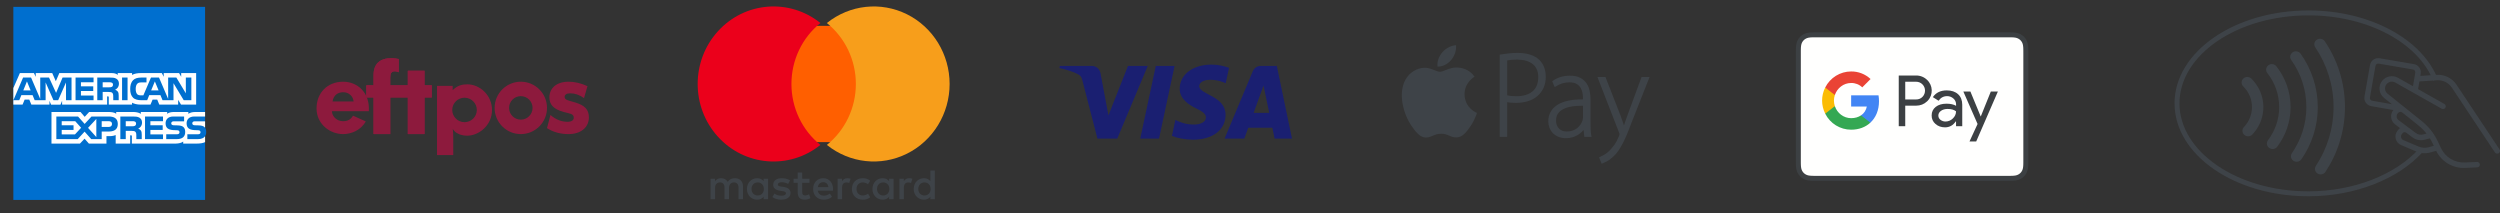 <svg xmlns="http://www.w3.org/2000/svg" width="387" height="33" viewBox="0 0 387 33">
  <rect x="0" y="0" width="387" height="33" fill="#333333" stroke="none"/>
  <g fill="none" fill-rule="evenodd" transform="translate(2 -1)">
    <g transform="translate(0 2)">
      <path fill="#006FCF" d="M29.746,0.063 L0.067,0.063 L0.067,29.954 L29.746,29.954 L29.746,20.089 C29.864,19.918 29.922,19.699 29.922,19.432 C29.922,19.126 29.864,18.936 29.746,18.777"/>
      <path fill="#FFF" fill-rule="nonzero" d="M2.742 12.997L2.171 11.601 1.604 12.997 2.742 12.997zM15.32 12.441C15.206 12.511 15.07 12.514 14.908 12.514L13.894 12.514 13.894 11.736 14.921 11.736C15.067 11.736 15.219 11.742 15.317 11.799 15.425 11.85 15.492 11.958 15.492 12.108 15.492 12.262 15.429 12.385 15.32 12.441zM22.55 12.997L21.972 11.601 21.398 12.997 22.55 12.997zM9.074 14.509L8.219 14.509 8.215 11.766 7.006 14.509 6.273 14.509 5.061 11.763 5.061 14.509 3.364 14.509 3.044 13.727 1.307 13.727.983 14.509.077 14.509 1.571 11.006 2.81 11.006 4.229 14.322 4.229 11.006 5.59 11.006 6.682 13.382 7.685 11.006 9.074 11.006 9.074 14.509 9.074 14.509zM12.482 14.509L9.695 14.509 9.695 11.006 12.482 11.006 12.482 11.736 10.53 11.736 10.53 12.367 12.435 12.367 12.435 13.085 10.53 13.085 10.53 13.784 12.482 13.784 12.482 14.509 12.482 14.509zM16.411 11.95C16.411 12.508 16.04 12.796 15.823 12.883 16.006 12.953 16.162 13.076 16.236 13.178 16.354 13.352 16.374 13.508 16.374 13.821L16.374 14.509 15.533 14.509 15.53 14.067C15.53 13.856 15.55 13.553 15.398 13.385 15.276 13.261 15.09 13.235 14.79 13.235L13.894 13.235 13.894 14.509 13.06 14.509 13.06 11.006 14.979 11.006C15.405 11.006 15.719 11.018 15.989 11.174 16.253 11.331 16.411 11.559 16.411 11.95zM17.746 14.509L16.895 14.509 16.895 11.006 17.746 11.006 17.746 14.509zM27.621 14.509L26.439 14.509 24.857 11.88 24.857 14.509 23.159 14.509 22.834 13.727 21.101 13.727 20.786 14.509 19.81 14.509C19.405 14.509 18.891 14.419 18.6 14.121 18.307 13.824 18.155 13.421 18.155 12.784 18.155 12.265 18.246 11.79 18.604 11.415 18.874 11.135 19.296 11.006 19.871 11.006L20.679 11.006 20.679 11.757 19.888 11.757C19.584 11.757 19.412 11.802 19.246 11.964 19.104 12.112 19.007 12.391 19.007 12.758 19.007 13.133 19.081 13.403 19.236 13.58 19.364 13.719 19.598 13.761 19.817 13.761L20.192 13.761 21.368 11.007 22.617 11.007 24.03 14.319 24.03 11.007 25.3 11.007 26.766 13.446 26.766 11.007 27.621 11.007 27.621 14.509zM.067 15.196L1.493 15.196 1.814 14.419 2.533 14.419 2.854 15.196 5.658 15.196 5.658 14.602 5.909 15.199 7.364 15.199 7.615 14.593 7.615 15.196 14.584 15.196 14.581 13.92 14.715 13.92C14.81 13.923 14.837 13.932 14.837 14.088L14.837 15.196 18.442 15.196 18.442 14.899C18.733 15.056 19.185 15.196 19.78 15.196L21.296 15.196 21.621 14.419 22.34 14.419 22.658 15.196 25.58 15.196 25.58 14.458 26.023 15.196 28.364 15.196 28.364 10.312 26.047 10.312 26.047 10.889 25.722 10.312 23.344 10.312 23.344 10.889 23.046 10.312 19.834 10.312C19.296 10.312 18.824 10.387 18.442 10.597L18.442 10.312 16.225 10.312 16.225 10.597C15.982 10.381 15.651 10.312 15.283 10.312L7.185 10.312 6.642 11.574 6.084 10.312 3.533 10.312 3.533 10.889 3.253 10.312 1.077 10.312.067 12.634.067 15.196.067 15.196zM29.746 17.78L28.225 17.78C28.074 17.78 27.973 17.785 27.888 17.843 27.8 17.9 27.766 17.984 27.766 18.095 27.766 18.227 27.84 18.317 27.948 18.356 28.036 18.387 28.131 18.396 28.27 18.396L28.722 18.408C29.178 18.419 29.483 18.498 29.668 18.69 29.702 18.717 29.722 18.747 29.746 18.777L29.746 17.78zM29.746 20.089C29.543 20.387 29.148 20.537 28.614 20.537L27.003 20.537 27.003 19.786 28.607 19.786C28.766 19.786 28.878 19.765 28.945 19.699 29.003 19.645 29.043 19.567 29.043 19.471 29.043 19.369 29.003 19.288 28.941 19.239 28.881 19.186 28.793 19.162 28.648 19.162 27.864 19.135 26.887 19.186 26.887 18.077 26.887 17.569 27.209 17.034 28.084 17.034L29.746 17.034 29.746 16.337 28.202 16.337C27.736 16.337 27.397 16.449 27.158 16.623L27.158 16.337 24.874 16.337C24.509 16.337 24.081 16.428 23.878 16.623L23.878 16.337 19.8 16.337 19.8 16.623C19.476 16.389 18.928 16.337 18.675 16.337L15.986 16.337 15.986 16.623C15.729 16.374 15.158 16.337 14.81 16.337L11.8 16.337 11.111 17.086 10.466 16.337 5.969 16.337 5.969 21.225 10.381 21.225 11.091 20.465 11.759 21.225 14.479 21.228 14.479 20.078 14.746 20.078C15.107 20.084 15.533 20.069 15.908 19.906L15.908 21.225 18.151 21.225 18.151 19.951 18.26 19.951C18.398 19.951 18.411 19.957 18.411 20.095L18.411 21.225 25.226 21.225C25.658 21.225 26.111 21.114 26.361 20.912L26.361 21.225 28.522 21.225C28.972 21.225 29.411 21.162 29.746 21L29.746 20.089zM26.418 18.69C26.581 18.858 26.668 19.071 26.668 19.432 26.668 20.186 26.199 20.537 25.357 20.537L23.733 20.537 23.733 19.786 25.351 19.786C25.509 19.786 25.621 19.765 25.691 19.699 25.749 19.645 25.79 19.567 25.79 19.471 25.79 19.369 25.745 19.288 25.688 19.239 25.624 19.186 25.536 19.162 25.391 19.162 24.611 19.135 23.634 19.186 23.634 18.077 23.634 17.569 23.952 17.034 24.827 17.034L26.499 17.034 26.499 17.78 24.969 17.78C24.817 17.78 24.719 17.786 24.635 17.843 24.543 17.9 24.509 17.984 24.509 18.095 24.509 18.227 24.587 18.317 24.692 18.356 24.78 18.387 24.874 18.396 25.017 18.396L25.466 18.408C25.918 18.419 26.229 18.498 26.418 18.69zM18.891 18.473C18.779 18.54 18.641 18.546 18.479 18.546L17.466 18.546 17.466 17.759 18.493 17.759C18.641 17.759 18.79 17.762 18.891 17.822 18.999 17.879 19.064 17.987 19.064 18.137 19.064 18.287 18.999 18.408 18.891 18.473zM19.395 18.909C19.581 18.978 19.732 19.101 19.803 19.203 19.921 19.375 19.938 19.534 19.942 19.843L19.942 20.537 19.104 20.537 19.104 20.099C19.104 19.888 19.124 19.576 18.969 19.413 18.847 19.288 18.662 19.258 18.357 19.258L17.466 19.258 17.466 20.537 16.628 20.537 16.628 17.034 18.554 17.034C18.976 17.034 19.283 17.053 19.557 17.2 19.821 17.359 19.986 17.578 19.986 17.977 19.986 18.537 19.614 18.822 19.395 18.909zM20.449 17.034L23.233 17.034 23.233 17.759 21.279 17.759 21.279 18.396 23.185 18.396 23.185 19.11 21.279 19.11 21.279 19.807 23.233 19.81 23.233 20.537 20.449 20.537 20.449 17.034 20.449 17.034zM14.821 18.651L13.743 18.651 13.743 17.759 14.83 17.759C15.131 17.759 15.34 17.882 15.34 18.188 15.34 18.491 15.141 18.651 14.821 18.651zM12.912 20.219L11.631 18.792 12.912 17.41 12.912 20.219zM9.604 19.807L7.553 19.807 7.553 19.11 9.385 19.11 9.385 18.396 7.553 18.396 7.553 17.759 9.645 17.759 10.557 18.78 9.604 19.807zM16.236 18.188C16.236 19.161 15.513 19.362 14.783 19.362L13.743 19.362 13.743 20.537 12.121 20.537 11.094 19.378 10.027 20.537 6.722 20.537 6.722 17.034 10.077 17.034 11.104 18.183 12.165 17.034 14.83 17.034C15.492 17.034 16.236 17.218 16.236 18.188z"/>
    </g>
    <g fill="#8D1A3D" transform="translate(47 10)">
      <path d="M14.128 6.086L14.128 11.757 16.719 11.757 16.719 6.086 17.838 6.086 17.838 4.2 16.719 4.2 16.719 1.947 14.128 1.947 14.128 4.2 11.413 4.2 11.413 2.99C11.413 2.361 11.595 2.038 12.125 2.038 12.276 2.038 12.489 2.084 12.729 2.177L12.729.138C12.292.046 11.927 0 11.656 0 9.777 0 8.823.889 8.823 2.651L8.823 4.2 7.703 4.2 7.703 6.086 8.823 6.086 8.823 11.757 11.413 11.757 11.413 6.086 14.128 6.086zM35.676 10.837C36.668 11.467 37.753 11.757 39.014 11.757 40.959 11.757 42.162 10.684 42.162 9.162 42.162 7.95 41.48 7.303 40.085 6.875 39.06 6.551 38.406 6.521 38.406 5.998 38.406 5.646 38.704 5.446 39.297 5.446 39.979 5.446 40.692 5.676 41.406 6.182L41.941 4.338C40.93 3.879 39.979 3.649 39.014 3.649 37.1 3.649 36.046 4.694 36.046 6.076 36.046 7.229 36.744 7.919 38.257 8.334 39.223 8.595 39.818 8.595 39.818 9.224 39.818 9.624 39.475 9.854 38.822 9.854 37.931 9.854 36.966 9.486 36.21 8.795L35.676 10.837zM31.622 5.883C30.617 5.883 29.803 6.699 29.803 7.704 29.803 8.709 30.617 9.522 31.622 9.522 32.626 9.522 33.441 8.709 33.441 7.704 33.441 6.699 32.626 5.883 31.622 5.883M35.676 7.704C35.676 9.941 33.859 11.757 31.622 11.757 29.384 11.757 27.568 9.941 27.568 7.704 27.568 5.463 29.384 3.649 31.622 3.649 33.859 3.649 35.676 5.463 35.676 7.704M24.813 8.02C24.813 9.065 23.961 9.913 22.911 9.913 21.858 9.913 21.008 9.065 21.008 8.02 21.008 6.974 21.858 6.127 22.911 6.127 23.961 6.127 24.813 6.974 24.813 8.02L24.813 8.02zM18.649 15L21.161 15 21.161 12.255C21.161 11.803 21.147 11.377 21.087 10.954 21.751 12.069 23.303 12 23.344 12 25.077 12 27.162 10.451 27.162 8.029 27.162 5.735 25.282 4.054 23.339 4.054 22.527 4.054 21.841 4.215 21.071 4.959L21.071 4.297 18.649 4.297 18.649 15z"/>
      <path d="M8.096,8.211 C8.283,5.298 6.297,3.649 4.127,3.649 C1.597,3.649 0,5.476 0,7.767 C0,10.252 2.108,11.757 4.121,11.757 C5.301,11.757 6.844,11.212 7.617,9.793 L5.642,8.903 C5.351,9.434 4.877,9.763 4.121,9.763 C3.042,9.763 2.384,8.929 2.384,8.211 L8.096,8.211 Z M5.665,6.705 L2.475,6.705 C2.629,5.753 3.273,5.277 4.138,5.277 C4.941,5.277 5.646,5.83 5.741,6.705 L5.665,6.705 Z"/>
      <path d="M14.128,6.086 L14.128,11.757 L16.719,11.757 L16.719,6.086 L17.838,6.086 L17.838,4.2 L16.719,4.2 L16.719,1.947 L14.128,1.947 L14.128,4.2 L11.413,4.2 L11.413,2.99 C11.413,2.361 11.595,2.038 12.125,2.038 C12.276,2.038 12.489,2.084 12.729,2.177 L12.729,0.138 C12.292,0.046 11.927,0 11.656,0 C9.777,0 8.823,0.889 8.823,2.651 L8.823,4.2 L7.703,4.2 L7.703,6.086 L8.823,6.086 L8.823,11.757 L11.413,11.757 L11.413,6.086 L14.128,6.086 Z"/>
    </g>
    <path fill="#3E4348" d="M114.334,30.25 C114.334,29.693 114.699,29.237 115.294,29.237 C115.864,29.237 116.248,29.674 116.248,30.25 C116.248,30.826 115.864,31.263 115.294,31.263 C114.699,31.263 114.334,30.806 114.334,30.25 L114.334,30.25 Z M116.896,30.25 L116.896,28.667 L116.209,28.667 L116.209,29.051 C115.989,28.766 115.659,28.587 115.209,28.587 C114.321,28.587 113.626,29.283 113.626,30.25 C113.626,31.216 114.321,31.911 115.209,31.911 C115.659,31.911 115.989,31.733 116.209,31.448 L116.209,31.831 L116.896,31.831 L116.896,30.25 Z M140.149,30.25 C140.149,29.693 140.514,29.237 141.109,29.237 C141.679,29.237 142.063,29.674 142.063,30.25 C142.063,30.826 141.679,31.263 141.109,31.263 C140.514,31.263 140.149,30.806 140.149,30.25 L140.149,30.25 Z M142.711,30.25 L142.711,27.396 L142.023,27.396 L142.023,29.051 C141.804,28.766 141.474,28.587 141.024,28.587 C140.136,28.587 139.441,29.283 139.441,30.25 C139.441,31.216 140.136,31.911 141.024,31.911 C141.474,31.911 141.804,31.733 142.023,31.448 L142.023,31.831 L142.711,31.831 L142.711,30.25 Z M125.438,29.204 C125.881,29.204 126.166,29.481 126.239,29.971 L124.597,29.971 C124.67,29.514 124.948,29.204 125.438,29.204 L125.438,29.204 Z M125.451,28.587 C124.524,28.587 123.875,29.264 123.875,30.25 C123.875,31.256 124.551,31.911 125.497,31.911 C125.974,31.911 126.411,31.792 126.795,31.468 L126.457,30.958 C126.193,31.17 125.855,31.289 125.537,31.289 C125.094,31.289 124.69,31.084 124.59,30.514 L126.941,30.514 C126.948,30.429 126.954,30.342 126.954,30.25 C126.948,29.264 126.338,28.587 125.451,28.587 L125.451,28.587 Z M133.761,30.25 C133.761,29.693 134.125,29.237 134.72,29.237 C135.289,29.237 135.674,29.674 135.674,30.25 C135.674,30.826 135.289,31.263 134.72,31.263 C134.125,31.263 133.761,30.806 133.761,30.25 L133.761,30.25 Z M136.323,30.25 L136.323,28.667 L135.634,28.667 L135.634,29.051 C135.416,28.766 135.084,28.587 134.634,28.587 C133.747,28.587 133.052,29.283 133.052,30.25 C133.052,31.216 133.747,31.911 134.634,31.911 C135.084,31.911 135.416,31.733 135.634,31.448 L135.634,31.831 L136.323,31.831 L136.323,30.25 Z M129.874,30.25 C129.874,31.209 130.543,31.911 131.562,31.911 C132.039,31.911 132.356,31.805 132.701,31.534 L132.369,30.978 C132.111,31.164 131.84,31.263 131.542,31.263 C130.993,31.256 130.589,30.859 130.589,30.25 C130.589,29.641 130.993,29.243 131.542,29.237 C131.84,29.237 132.111,29.336 132.369,29.521 L132.701,28.965 C132.356,28.694 132.039,28.587 131.562,28.587 C130.543,28.587 129.874,29.29 129.874,30.25 L129.874,30.25 Z M138.746,28.587 C138.349,28.587 138.09,28.773 137.911,29.051 L137.911,28.667 L137.229,28.667 L137.229,31.831 L137.918,31.831 L137.918,30.058 C137.918,29.535 138.143,29.243 138.594,29.243 C138.733,29.243 138.879,29.264 139.024,29.323 L139.236,28.674 C139.084,28.614 138.885,28.587 138.746,28.587 L138.746,28.587 Z M120.3,28.919 C119.969,28.701 119.512,28.587 119.009,28.587 C118.208,28.587 117.691,28.972 117.691,29.601 C117.691,30.117 118.075,30.435 118.784,30.534 L119.109,30.58 C119.486,30.634 119.664,30.733 119.664,30.911 C119.664,31.156 119.413,31.296 118.943,31.296 C118.466,31.296 118.121,31.144 117.89,30.965 L117.566,31.501 C117.943,31.779 118.419,31.911 118.936,31.911 C119.85,31.911 120.379,31.481 120.379,30.879 C120.379,30.322 119.962,30.031 119.274,29.931 L118.949,29.886 C118.651,29.846 118.413,29.786 118.413,29.574 C118.413,29.342 118.638,29.204 119.016,29.204 C119.419,29.204 119.81,29.356 120.002,29.475 L120.3,28.919 Z M129.179,28.587 C128.781,28.587 128.524,28.773 128.344,29.051 L128.344,28.667 L127.663,28.667 L127.663,31.831 L128.351,31.831 L128.351,30.058 C128.351,29.535 128.576,29.243 129.026,29.243 C129.165,29.243 129.311,29.264 129.456,29.323 L129.669,28.674 C129.516,28.614 129.318,28.587 129.179,28.587 L129.179,28.587 Z M123.306,28.667 L122.18,28.667 L122.18,27.707 L121.485,27.707 L121.485,28.667 L120.843,28.667 L120.843,29.296 L121.485,29.296 L121.485,30.739 C121.485,31.474 121.77,31.911 122.584,31.911 C122.882,31.911 123.226,31.819 123.445,31.666 L123.246,31.077 C123.041,31.196 122.816,31.256 122.637,31.256 C122.293,31.256 122.18,31.044 122.18,30.726 L122.18,29.296 L123.306,29.296 L123.306,28.667 Z M113.017,31.831 L113.017,29.846 C113.017,29.097 112.54,28.594 111.772,28.587 C111.369,28.581 110.951,28.706 110.66,29.151 C110.441,28.799 110.097,28.587 109.614,28.587 C109.276,28.587 108.945,28.687 108.687,29.058 L108.687,28.667 L107.998,28.667 L107.998,31.831 L108.694,31.831 L108.694,30.077 C108.694,29.528 108.998,29.237 109.468,29.237 C109.925,29.237 110.156,29.535 110.156,30.071 L110.156,31.831 L110.851,31.831 L110.851,30.077 C110.851,29.528 111.17,29.237 111.626,29.237 C112.096,29.237 112.322,29.535 112.322,30.071 L112.322,31.831 L113.017,31.831 Z"/>
    <g fill-rule="nonzero" transform="translate(104)">
      <rect width="42.801" height="27.968" fill="#FFF" opacity="0"/>
      <rect width="12" height="18" x="15" y="5" fill="#FF5F00"/>
      <path fill="#EB001B" d="M16.515,13.998 C16.512,10.317 18.166,6.838 21,4.565 C16.185,0.699 9.271,1.262 5.116,5.859 C0.961,10.456 0.961,17.544 5.116,22.141 C9.271,26.738 16.185,27.301 21,23.435 C18.165,21.161 16.511,17.681 16.515,13.998 Z"/>
      <path fill="#F79E1B" d="M41,14.002 C41,18.596 38.433,22.786 34.389,24.794 C30.345,26.801 25.534,26.273 22,23.434 C24.833,21.159 26.487,17.681 26.487,14 C26.487,10.319 24.833,6.841 22,4.566 C25.534,1.727 30.345,1.199 34.389,3.206 C38.433,5.214 41,9.404 41,13.998 L41,14.002 Z"/>
    </g>
    <path fill="#1A1F71" d="M179.825,11.206 L177.42,22.451 L174.511,22.451 L176.917,11.206 L179.825,11.206 Z M192.064,18.467 L193.595,14.244 L194.477,18.467 L192.064,18.467 Z M195.31,22.451 L198,22.451 L195.653,11.206 L193.168,11.206 C192.611,11.206 192.139,11.53 191.93,12.031 L187.567,22.451 L190.621,22.451 L191.227,20.773 L194.96,20.773 L195.31,22.451 Z M187.717,18.78 C187.731,15.811 183.613,15.649 183.642,14.322 C183.65,13.918 184.035,13.49 184.875,13.381 C185.293,13.326 186.44,13.284 187.743,13.883 L188.254,11.499 C187.555,11.245 186.654,11 185.534,11 C182.659,11 180.635,12.529 180.617,14.718 C180.599,16.336 182.061,17.24 183.164,17.777 C184.297,18.33 184.679,18.683 184.673,19.175 C184.665,19.93 183.77,20.262 182.933,20.276 C181.47,20.299 180.621,19.881 179.945,19.565 L179.418,22.029 C180.097,22.341 181.351,22.613 182.653,22.627 C185.709,22.627 187.709,21.117 187.717,18.78 L187.717,18.78 Z M175.669,11.206 L170.956,22.451 L167.881,22.451 L165.561,13.477 C165.421,12.923 165.298,12.721 164.87,12.489 C164.171,12.109 163.017,11.754 162,11.533 L162.07,11.206 L167.019,11.206 C167.65,11.206 168.217,11.627 168.361,12.352 L169.586,18.859 L172.613,11.206 L175.669,11.206 Z"/>
    <path fill="#3E4348" d="M252.113,12.919 L249.945,18.812 C249.81,19.167 249.683,19.526 249.568,19.876 C249.511,20.05 249.459,20.214 249.406,20.372 L249.366,20.372 C249.313,20.208 249.259,20.036 249.2,19.856 C249.087,19.511 248.966,19.173 248.842,18.849 L246.524,12.919 L245.285,12.919 L248.6,21.444 C248.687,21.649 248.7,21.743 248.7,21.78 C248.7,21.792 248.696,21.862 248.599,22.122 C248.392,22.632 248.154,23.073 247.895,23.431 C247.63,23.792 247.386,24.085 247.17,24.302 C246.918,24.554 246.658,24.761 246.393,24.917 C246.123,25.075 245.877,25.205 245.659,25.303 L245.534,25.359 L245.937,26.342 L246.065,26.293 C246.171,26.254 246.368,26.164 246.668,26.018 C246.97,25.869 247.304,25.633 247.662,25.313 C247.968,25.044 248.25,24.728 248.499,24.37 C248.744,24.019 248.988,23.607 249.229,23.148 C249.467,22.69 249.705,22.169 249.936,21.601 C250.169,21.026 250.418,20.388 250.675,19.7 L253.353,12.919 L252.113,12.919 Z M243.049,19.179 C243.049,19.304 243.019,19.474 242.963,19.677 C242.891,19.89 242.787,20.099 242.65,20.298 C242.515,20.497 242.345,20.679 242.144,20.837 C241.944,20.997 241.705,21.122 241.432,21.218 C241.161,21.312 240.847,21.358 240.502,21.358 C240.292,21.358 240.087,21.323 239.889,21.255 C239.696,21.187 239.522,21.083 239.375,20.946 C239.227,20.812 239.106,20.636 239.013,20.425 C238.922,20.212 238.876,19.952 238.876,19.648 C238.876,19.149 239.009,18.745 239.272,18.45 C239.544,18.144 239.892,17.907 240.307,17.749 C240.731,17.585 241.202,17.478 241.708,17.429 C242.119,17.39 242.521,17.37 242.902,17.37 C242.951,17.37 243.001,17.37 243.049,17.372 L243.049,19.179 Z M244.228,20.991 C244.216,20.63 244.211,20.269 244.211,19.909 L244.211,16.372 C244.211,15.954 244.168,15.526 244.085,15.101 C244.001,14.667 243.839,14.269 243.604,13.917 C243.368,13.562 243.037,13.271 242.624,13.048 C242.21,12.825 241.673,12.714 241.025,12.714 C240.552,12.714 240.091,12.774 239.655,12.896 C239.216,13.019 238.786,13.224 238.374,13.505 L238.279,13.571 L238.672,14.489 L238.813,14.394 C239.113,14.19 239.451,14.03 239.819,13.915 C240.186,13.802 240.56,13.743 240.933,13.743 C241.419,13.743 241.805,13.831 242.081,14.005 C242.361,14.179 242.572,14.398 242.708,14.649 C242.85,14.911 242.943,15.189 242.984,15.478 C243.027,15.778 243.049,16.046 243.049,16.276 L243.049,16.38 C241.326,16.372 239.981,16.659 239.088,17.233 C238.151,17.837 237.675,18.696 237.675,19.786 C237.675,20.101 237.732,20.417 237.843,20.73 C237.956,21.046 238.126,21.329 238.349,21.569 C238.575,21.815 238.864,22.015 239.212,22.163 C239.557,22.314 239.965,22.39 240.419,22.39 C240.779,22.39 241.116,22.345 241.423,22.253 C241.727,22.163 242.004,22.042 242.244,21.892 C242.483,21.743 242.695,21.575 242.877,21.394 C242.959,21.314 243.029,21.233 243.097,21.151 L243.142,21.151 L243.25,22.183 L244.369,22.183 L244.339,22.017 C244.278,21.689 244.241,21.345 244.228,20.991 L244.228,20.991 Z M235.238,15.142 C234.641,15.642 233.798,15.896 232.726,15.896 C232.432,15.896 232.153,15.882 231.897,15.858 C231.686,15.837 231.491,15.804 231.314,15.759 L231.314,10.351 C231.467,10.321 231.658,10.296 231.881,10.271 C232.163,10.239 232.505,10.226 232.894,10.226 C233.379,10.226 233.826,10.282 234.222,10.398 C234.615,10.511 234.958,10.679 235.242,10.898 C235.521,11.112 235.74,11.394 235.892,11.733 C236.046,12.075 236.123,12.483 236.123,12.946 C236.123,13.909 235.825,14.648 235.238,15.142 L235.238,15.142 Z M236.305,10.282 C235.943,9.933 235.474,9.659 234.915,9.474 C234.359,9.288 233.692,9.193 232.932,9.193 C232.408,9.193 231.917,9.219 231.475,9.271 C231.04,9.319 230.634,9.376 230.27,9.44 L230.152,9.46 L230.152,22.183 L231.314,22.183 L231.314,16.823 C231.706,16.89 232.153,16.925 232.647,16.925 C233.304,16.925 233.92,16.841 234.478,16.677 C235.041,16.509 235.535,16.251 235.946,15.909 C236.358,15.567 236.687,15.14 236.925,14.636 C237.164,14.132 237.285,13.538 237.285,12.872 C237.285,12.321 237.197,11.825 237.027,11.398 C236.855,10.97 236.614,10.597 236.305,10.282 L236.305,10.282 Z M223.387,8 C222.667,8.029 221.796,8.482 221.284,9.084 C220.819,9.618 220.417,10.474 220.528,11.296 C221.329,11.357 222.145,10.888 222.645,10.282 C223.142,9.679 223.479,8.838 223.387,8 L223.387,8 Z M224.713,15.593 C224.697,13.784 226.19,12.913 226.259,12.868 C225.416,11.646 224.112,11.476 223.646,11.456 C222.533,11.347 221.472,12.11 220.91,12.11 C220.344,12.11 219.476,11.474 218.551,11.491 C217.339,11.511 216.219,12.198 215.595,13.282 C214.339,15.474 215.276,18.71 216.504,20.483 C217.104,21.351 217.818,22.325 218.76,22.29 C219.666,22.255 220.006,21.704 221.1,21.704 C222.193,21.702 222.502,22.288 223.456,22.273 C224.431,22.251 225.048,21.386 225.646,20.515 C226.331,19.509 226.615,18.534 226.631,18.483 C226.611,18.474 224.735,17.757 224.713,15.593 L224.713,15.593 Z"/>
    <g fill-rule="nonzero" transform="translate(276 6)">
      <path fill="#3C4043" d="M32.758,0.008 L3.222,0.008 C3.099,0.008 2.976,0.008 2.853,0.008 C2.749,0.009 2.646,0.01 2.542,0.013 C2.316,0.019 2.089,0.032 1.866,0.072 C1.639,0.113 1.428,0.179 1.223,0.284 C1.02,0.386 0.835,0.521 0.675,0.681 C0.514,0.841 0.38,1.025 0.277,1.227 C0.172,1.433 0.105,1.643 0.065,1.869 C0.025,2.092 0.011,2.319 0.005,2.544 C0.002,2.648 0.001,2.751 0,2.854 C-3.47804394e-05,2.977 -3.47804394e-05,3.099 -3.47804394e-05,3.222 L-3.47804394e-05,19.773 C-3.47804394e-05,19.896 -3.47804394e-05,20.019 0,20.142 C0.001,20.245 0.002,20.348 0.005,20.452 C0.011,20.677 0.025,20.904 0.065,21.126 C0.105,21.353 0.172,21.563 0.277,21.768 C0.38,21.97 0.514,22.155 0.675,22.315 C0.835,22.475 1.02,22.609 1.223,22.712 C1.428,22.816 1.639,22.883 1.866,22.924 C2.089,22.963 2.316,22.977 2.542,22.983 C2.646,22.985 2.749,22.987 2.853,22.987 C2.976,22.988 3.099,22.988 3.222,22.988 L32.758,22.988 C32.881,22.988 33.004,22.988 33.127,22.987 C33.231,22.987 33.334,22.985 33.438,22.983 C33.664,22.977 33.892,22.963 34.115,22.924 C34.341,22.883 34.552,22.816 34.758,22.712 C34.96,22.609 35.145,22.475 35.306,22.315 C35.466,22.155 35.601,21.97 35.704,21.768 C35.809,21.563 35.875,21.353 35.915,21.126 C35.956,20.904 35.969,20.677 35.975,20.452 C35.978,20.348 35.979,20.245 35.98,20.142 C35.981,20.019 35.981,19.896 35.981,19.773 L35.981,3.222 C35.981,3.099 35.981,2.977 35.98,2.854 C35.979,2.751 35.978,2.648 35.975,2.544 C35.969,2.319 35.956,2.092 35.915,1.869 C35.875,1.643 35.809,1.433 35.704,1.227 C35.601,1.025 35.466,0.841 35.306,0.681 C35.145,0.521 34.96,0.386 34.758,0.284 C34.552,0.179 34.341,0.113 34.115,0.072 C33.892,0.032 33.664,0.019 33.438,0.013 C33.334,0.01 33.231,0.009 33.127,0.008 C33.004,0.008 32.881,0.008 32.758,0.008"/>
      <path fill="#FFFFFE" d="M32.758,0.774 L33.122,0.774 C33.22,0.775 33.319,0.776 33.417,0.779 C33.59,0.783 33.791,0.793 33.979,0.826 C34.142,0.856 34.279,0.9 34.41,0.967 C34.54,1.033 34.659,1.119 34.762,1.222 C34.867,1.326 34.953,1.445 35.02,1.576 C35.086,1.706 35.131,1.841 35.16,2.005 C35.193,2.191 35.203,2.392 35.207,2.565 C35.21,2.662 35.211,2.76 35.212,2.86 C35.213,2.981 35.213,3.101 35.213,3.222 L35.213,19.773 C35.213,19.894 35.213,20.015 35.212,20.138 C35.211,20.236 35.21,20.333 35.207,20.431 C35.203,20.603 35.193,20.805 35.16,20.992 C35.131,21.154 35.086,21.29 35.019,21.421 C34.953,21.551 34.867,21.67 34.763,21.773 C34.658,21.877 34.54,21.963 34.409,22.029 C34.279,22.096 34.142,22.14 33.98,22.169 C33.789,22.203 33.579,22.213 33.421,22.217 C33.322,22.219 33.223,22.221 33.121,22.221 C33.001,22.222 32.879,22.222 32.758,22.222 L3.222,22.222 C3.221,22.222 3.219,22.222 3.217,22.222 C3.098,22.222 2.978,22.222 2.857,22.221 C2.758,22.221 2.659,22.219 2.563,22.217 C2.401,22.213 2.191,22.203 2.001,22.169 C1.838,22.14 1.702,22.096 1.57,22.029 C1.44,21.963 1.321,21.877 1.217,21.773 C1.114,21.67 1.028,21.551 0.961,21.421 C0.894,21.29 0.85,21.154 0.82,20.99 C0.787,20.803 0.777,20.603 0.773,20.431 C0.77,20.333 0.769,20.235 0.768,20.137 L0.768,19.849 L0.768,3.147 L0.768,2.859 C0.769,2.761 0.77,2.663 0.773,2.565 C0.777,2.393 0.787,2.193 0.821,2.004 C0.85,1.842 0.894,1.705 0.961,1.574 C1.027,1.445 1.114,1.326 1.218,1.222 C1.321,1.119 1.44,1.033 1.571,0.967 C1.701,0.9 1.838,0.856 2.001,0.826 C2.189,0.793 2.391,0.783 2.563,0.779 C2.662,0.776 2.76,0.775 2.858,0.774 L3.222,0.774 L32.758,0.774"/>
      <g transform="translate(4 6)">
        <g fill="#3C4043" transform="translate(11.92 .626)">
          <path d="M1.011 4.732L1.011 7.912.006 7.912.006.063 2.671.063C3.314.05 3.938.294 4.394.745 5.305 1.596 5.361 3.029 4.506 3.95 4.469 3.987 4.431 4.025 4.394 4.062 3.926 4.507 3.352 4.732 2.671 4.732L1.011 4.732zM1.011 1.027L1.011 3.768 2.696 3.768C3.071 3.781 3.433 3.63 3.689 3.361 4.213 2.817 4.2 1.94 3.657 1.415 3.401 1.164 3.058 1.027 2.696 1.027L1.011 1.027zM7.433 2.366C8.176 2.366 8.763 2.566 9.193 2.961 9.624 3.355 9.836 3.906 9.836 4.6L9.836 7.912 8.875 7.912 8.875 7.167 8.831 7.167C8.413 7.78 7.864 8.087 7.171 8.087 6.584 8.087 6.085 7.912 5.692 7.561 5.305 7.236 5.087 6.754 5.099 6.247 5.099 5.69 5.311 5.251 5.729 4.92 6.148 4.588 6.709 4.425 7.408 4.425 8.007 4.425 8.494 4.538 8.881 4.751L8.881 4.519C8.881 4.175 8.731 3.849 8.469 3.624 8.201 3.386 7.858 3.255 7.502 3.255 6.94 3.255 6.497 3.493 6.173 3.968L5.286 3.411C5.761 2.716 6.478 2.366 7.433 2.366zM6.135 6.265C6.135 6.528 6.26 6.772 6.466 6.923 6.691 7.098 6.965 7.192 7.246 7.186 7.67 7.186 8.076 7.017 8.376 6.716 8.706 6.403 8.875 6.034 8.875 5.608 8.563 5.358 8.126 5.233 7.564 5.239 7.159 5.239 6.815 5.339 6.541 5.533 6.272 5.727 6.135 5.971 6.135 6.265z"/>
          <polygon points="15.353 2.541 11.996 10.271 10.96 10.271 12.208 7.567 10.005 2.541 11.097 2.541 12.688 6.397 12.707 6.397 14.261 2.541"/>
        </g>
        <path fill="#4285F4" d="M8.869,4.669 C8.869,4.363 8.844,4.056 8.794,3.755 L4.556,3.755 L4.556,5.489 L6.984,5.489 C6.884,6.046 6.56,6.547 6.085,6.86 L6.085,7.987 L7.533,7.987 C8.382,7.204 8.869,6.046 8.869,4.669 Z"/>
        <path fill="#34A853" d="M4.556,9.076 C5.767,9.076 6.79,8.675 7.533,7.987 L6.085,6.86 C5.679,7.135 5.161,7.292 4.556,7.292 C3.383,7.292 2.39,6.497 2.035,5.433 L0.543,5.433 L0.543,6.597 C1.304,8.118 2.858,9.076 4.556,9.076 Z"/>
        <path fill="#FBBC04" d="M2.035,5.433 C1.847,4.876 1.847,4.269 2.035,3.705 L2.035,2.547 L0.543,2.547 C-0.1,3.818 -0.1,5.32 0.543,6.591 L2.035,5.433 Z"/>
        <path fill="#EA4335" d="M4.556,1.846 C5.199,1.834 5.817,2.078 6.279,2.522 L7.564,1.233 C6.747,0.469 5.673,0.05 4.556,0.063 C2.858,0.063 1.304,1.027 0.543,2.547 L2.035,3.712 C2.39,2.641 3.383,1.846 4.556,1.846 Z"/>
      </g>
    </g>
    <g transform="translate(335 3)">
      <path fill="#3E4348" fill-rule="nonzero" d="M11.51,10.168 C11.167,9.832 10.608,9.829 10.262,10.162 C9.915,10.495 9.912,11.037 10.255,11.374 L11.51,10.168 Z M10.364,17.661 C10.033,18.009 10.055,18.551 10.413,18.873 C10.771,19.194 11.329,19.173 11.66,18.825 L10.364,17.661 Z M15.376,8.257 C15.08,7.882 14.526,7.811 14.139,8.1 C13.753,8.388 13.68,8.926 13.977,9.302 L15.376,8.257 Z M14.087,19.703 C13.798,20.084 13.882,20.62 14.274,20.901 C14.667,21.182 15.219,21.1 15.508,20.719 L14.087,19.703 Z M19.131,6.311 C18.853,5.922 18.303,5.826 17.903,6.097 C17.503,6.367 17.404,6.901 17.682,7.29 L19.131,6.311 Z M17.79,21.703 C17.518,22.096 17.624,22.628 18.029,22.893 C18.433,23.157 18.981,23.054 19.253,22.661 L17.79,21.703 Z M22.878,4.387 C22.611,3.991 22.064,3.881 21.656,4.14 C21.249,4.4 21.135,4.931 21.402,5.327 L22.878,4.387 Z M21.495,23.68 C21.232,24.078 21.351,24.608 21.761,24.864 C22.171,25.12 22.717,25.004 22.98,24.606 L21.495,23.68 Z M10.255,11.374 C11.091,12.195 11.607,13.324 11.607,14.573 L13.372,14.573 C13.372,12.856 12.66,11.298 11.51,10.168 L10.255,11.374 Z M11.607,14.573 C11.607,15.767 11.136,16.851 10.364,17.661 L11.66,18.825 C12.722,17.71 13.372,16.214 13.372,14.573 L11.607,14.573 Z M13.977,9.302 C15.131,10.76 15.816,12.587 15.816,14.573 L17.581,14.573 C17.581,12.197 16.759,10.005 15.376,8.257 L13.977,9.302 Z M15.816,14.573 C15.816,16.495 15.174,18.268 14.087,19.703 L15.508,20.719 C16.811,19 17.581,16.873 17.581,14.573 L15.816,14.573 Z M17.682,7.29 C19.159,9.354 20.026,11.863 20.026,14.573 L21.791,14.573 C21.791,11.503 20.807,8.653 19.131,6.311 L17.682,7.29 Z M20.026,14.573 C20.026,17.216 19.201,19.669 17.79,21.703 L19.253,22.661 C20.855,20.352 21.791,17.568 21.791,14.573 L20.026,14.573 Z M21.402,5.327 C23.193,7.981 24.235,11.157 24.235,14.573 L26,14.573 C26,10.813 24.852,7.312 22.878,4.387 L21.402,5.327 Z M24.235,14.573 C24.235,17.93 23.229,21.054 21.495,23.68 L22.98,24.606 C24.891,21.712 26,18.267 26,14.573 L24.235,14.573 Z"/>
      <path stroke="#3E4348" stroke-width=".763" d="M40,10.343 C37.663,4.385 29.751,0 20.351,0 C9.111,0 0,6.268 0,14 C0,21.732 9.111,28 20.351,28 C27.568,28 34.014,25.316 37.627,21.418"/>
      <path fill="#3E4348" fill-rule="nonzero" d="M49.213,21.596 C49.342,21.791 49.608,21.846 49.806,21.718 C50.004,21.591 50.06,21.329 49.93,21.134 L49.213,21.596 Z M42.9,11.324 L43.258,11.093 C43.258,11.092 43.257,11.091 43.256,11.09 L42.9,11.324 Z M40.193,10.006 L40.164,9.585 L40.163,9.585 L40.193,10.006 Z M40.966,14.825 C41.172,14.941 41.433,14.871 41.551,14.669 C41.669,14.467 41.598,14.209 41.392,14.094 L40.966,14.825 Z M34.001,10.41 L33.788,10.775 L33.788,10.775 L34.001,10.41 Z M32.323,12.831 L32.594,12.503 L32.594,12.503 L32.323,12.831 Z M37.644,17.091 L37.915,16.763 L37.915,16.763 L37.644,17.091 Z M39.952,19.999 L39.564,20.178 L39.564,20.178 L39.952,19.999 Z M40.495,21.138 L40.883,20.959 L40.883,20.959 L40.495,21.138 Z M44.585,23.574 L44.565,23.152 L44.565,23.152 L44.585,23.574 Z M46.471,23.911 C46.707,23.901 46.89,23.703 46.879,23.471 C46.869,23.238 46.668,23.058 46.432,23.069 L46.471,23.911 Z M32.098,10.768 L31.763,10.505 L31.763,10.505 L32.098,10.768 Z M38.246,19.211 L38.14,18.802 L38.132,18.804 L38.124,18.807 L38.246,19.211 Z M36.722,18.936 L36.463,19.272 L36.463,19.272 L36.722,18.936 Z M34.032,16.928 L34.291,16.592 L34.291,16.592 L34.032,16.928 Z M33.883,15.228 L33.569,14.94 L33.569,14.94 L33.883,15.228 Z M33.935,15.172 L34.249,15.46 L34.249,15.46 L33.935,15.172 Z M39.139,21.183 L39.019,20.779 L39.017,20.779 L39.016,20.779 L39.139,21.183 Z M37.233,21.076 L37.064,21.464 L37.064,21.464 L37.233,21.076 Z M34.871,20.077 L35.041,19.689 L35.041,19.689 L34.871,20.077 Z M34.457,18.515 L34.797,18.771 L34.797,18.771 L34.457,18.515 Z M34.575,18.362 L34.234,18.106 L34.234,18.106 L34.575,18.362 Z M31.298,7.435 L31.372,7.019 L31.372,7.019 L31.298,7.435 Z M36.604,8.344 L36.531,8.759 L36.604,8.344 Z M29.441,13.029 L29.864,13.101 L29.441,13.029 Z M30.303,8.127 L29.881,8.055 L30.303,8.127 Z M37.306,9.325 L36.883,9.254 L36.883,9.255 L37.306,9.325 Z M30.142,14.012 L30.218,13.596 L30.216,13.596 L30.142,14.012 Z M49.93,21.134 L43.258,11.093 L42.541,11.555 L49.213,21.596 L49.93,21.134 Z M40.163,9.585 L37.123,9.789 L37.181,10.631 L40.222,10.427 L40.163,9.585 Z M41.392,14.094 L34.215,10.044 L33.788,10.775 L40.966,14.825 L41.392,14.094 Z M32.053,13.158 L37.374,17.418 L37.915,16.763 L32.594,12.503 L32.053,13.158 Z M39.564,20.178 L40.107,21.317 L40.883,20.959 L40.34,19.82 L39.564,20.178 Z M44.604,23.995 L46.471,23.911 L46.432,23.069 L44.565,23.152 L44.604,23.995 Z M40.107,21.317 C40.92,23.024 42.694,24.081 44.604,23.995 L44.565,23.152 C43.003,23.223 41.55,22.358 40.883,20.959 L40.107,21.317 Z M31.763,10.505 C31.105,11.317 31.234,12.502 32.053,13.158 L32.594,12.503 C32.14,12.14 32.068,11.482 32.433,11.031 L31.763,10.505 Z M34.215,10.044 C33.393,9.58 32.353,9.777 31.763,10.505 L32.433,11.031 C32.76,10.628 33.335,10.52 33.788,10.775 L34.215,10.044 Z M37.374,17.418 C38.305,18.163 39.054,19.107 39.564,20.178 L40.34,19.82 C39.775,18.634 38.946,17.589 37.915,16.763 L37.374,17.418 Z M43.256,11.09 C42.573,10.078 41.394,9.504 40.164,9.585 L40.221,10.427 C41.144,10.366 42.029,10.797 42.543,11.557 L43.256,11.09 Z M39.24,18.527 L38.14,18.802 L38.351,19.62 L39.451,19.345 L39.24,18.527 Z M36.98,18.6 L34.291,16.592 L33.773,17.264 L36.463,19.272 L36.98,18.6 Z M34.197,15.515 L34.249,15.46 L33.621,14.885 L33.569,14.94 L34.197,15.515 Z M34.249,15.46 C34.415,15.283 34.692,15.266 34.879,15.421 L35.429,14.773 C34.892,14.331 34.098,14.381 33.621,14.885 L34.249,15.46 Z M34.291,16.592 C33.943,16.332 33.898,15.831 34.197,15.515 L33.569,14.94 C32.926,15.621 33.02,16.702 33.773,17.264 L34.291,16.592 Z M38.124,18.807 C37.732,18.921 37.307,18.844 36.98,18.6 L36.463,19.272 C37.006,19.678 37.713,19.806 38.367,19.616 L38.124,18.807 Z M40.23,20.429 L39.019,20.779 L39.26,21.588 L40.471,21.239 L40.23,20.429 Z M37.403,20.689 L35.041,19.689 L34.702,20.464 L37.064,21.464 L37.403,20.689 Z M34.797,18.771 L34.916,18.617 L34.234,18.106 L34.116,18.259 L34.797,18.771 Z M34.916,18.617 C35.044,18.452 35.279,18.414 35.454,18.529 L35.93,17.827 C35.379,17.464 34.637,17.587 34.234,18.106 L34.916,18.617 Z M35.041,19.689 C34.677,19.535 34.556,19.083 34.797,18.771 L34.116,18.259 C33.537,19.006 33.824,20.093 34.702,20.464 L35.041,19.689 Z M39.016,20.779 C38.484,20.937 37.913,20.905 37.403,20.689 L37.064,21.464 C37.759,21.758 38.538,21.802 39.263,21.587 L39.016,20.779 Z M31.225,7.85 L36.531,8.759 L36.678,7.928 L31.372,7.019 L31.225,7.85 Z M29.864,13.101 L30.725,8.199 L29.881,8.055 L29.019,12.957 L29.864,13.101 Z M36.883,9.255 L36.426,11.946 L37.271,12.086 L37.728,9.394 L36.883,9.255 Z M34.907,14.423 L30.218,13.596 L30.067,14.427 L34.756,15.254 L34.907,14.423 Z M29.019,12.957 C28.898,13.648 29.366,14.307 30.069,14.427 L30.216,13.596 C29.982,13.556 29.822,13.335 29.864,13.101 L29.019,12.957 Z M36.531,8.759 C36.765,8.799 36.924,9.02 36.883,9.254 L37.728,9.396 C37.848,8.706 37.379,8.048 36.678,7.928 L36.531,8.759 Z M31.372,7.019 C30.669,6.899 30.002,7.364 29.881,8.055 L30.725,8.199 C30.766,7.965 30.991,7.81 31.225,7.85 L31.372,7.019 Z"/>
    </g>
  </g>
</svg>
